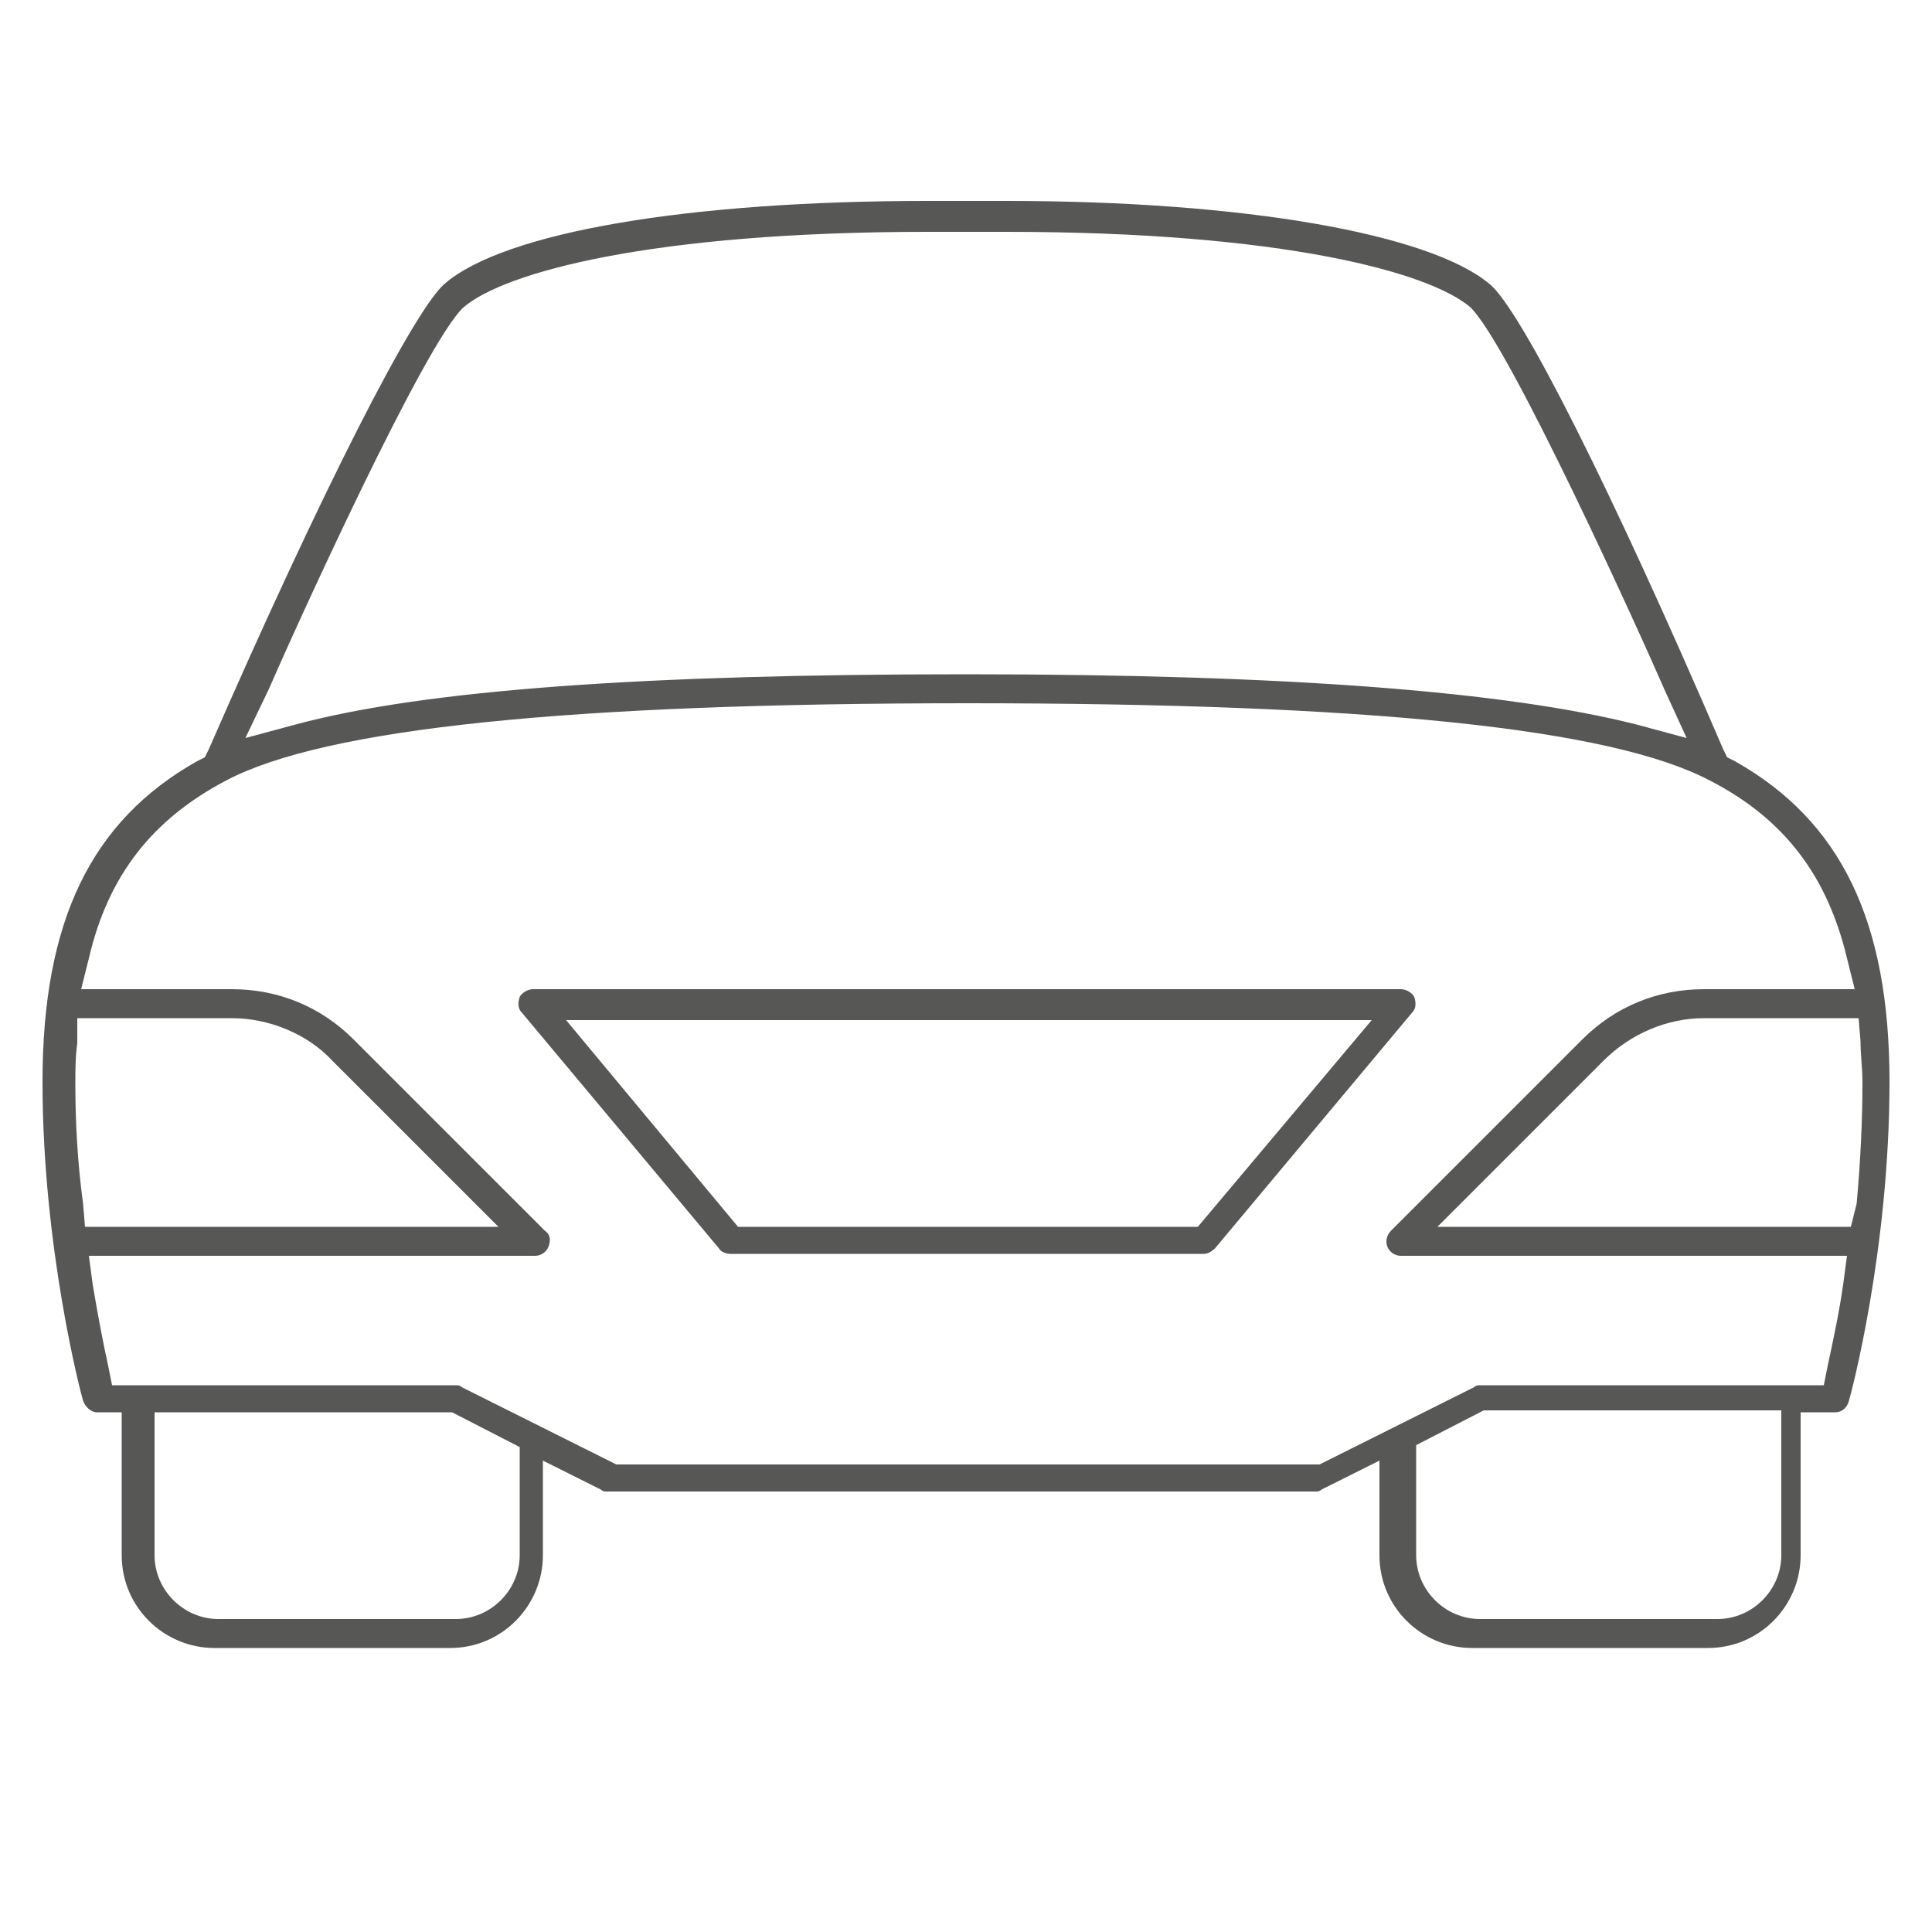 <?xml version="1.0" encoding="utf-8"?>
<!-- Generator: Adobe Illustrator 23.0.5, SVG Export Plug-In . SVG Version: 6.00 Build 0)  -->
<svg version="1.1" id="Capa_1" xmlns="http://www.w3.org/2000/svg" xmlns:xlink="http://www.w3.org/1999/xlink" x="0px" y="0px"
	 viewBox="0 0 100 100" style="enable-background:new 0 0 100 100;" xml:space="preserve">
<style type="text/css">
	.st0{display:none;}
	.st1{display:inline;}
	.st2{fill:#575756;}
</style>
<g>
	<g>
	</g>
	<g>
	</g>
	<g>
	</g>
	<g>
	</g>
	<g>
	</g>
	<g>
	</g>
	<g>
	</g>
	<g>
	</g>
	<g>
	</g>
	<g>
	</g>
	<g>
	</g>
	<g>
	</g>
	<g>
	</g>
	<g>
	</g>
	<g>
	</g>
</g>
<g>
	<g>
	</g>
	<g>
	</g>
	<g>
	</g>
	<g>
	</g>
	<g>
	</g>
	<g>
	</g>
	<g>
	</g>
	<g>
	</g>
	<g>
	</g>
	<g>
	</g>
	<g>
	</g>
	<g>
	</g>
	<g>
	</g>
	<g>
	</g>
	<g>
	</g>
</g>
<g>
	<g>
	</g>
	<g>
	</g>
	<g>
	</g>
	<g>
	</g>
	<g>
	</g>
	<g>
	</g>
	<g>
	</g>
	<g>
	</g>
	<g>
	</g>
	<g>
	</g>
	<g>
	</g>
	<g>
	</g>
	<g>
	</g>
	<g>
	</g>
	<g>
	</g>
</g>
<g>
	<g>
	</g>
	<g>
	</g>
	<g>
	</g>
	<g>
	</g>
	<g>
	</g>
	<g>
	</g>
	<g>
	</g>
	<g>
	</g>
	<g>
	</g>
	<g>
	</g>
	<g>
	</g>
	<g>
	</g>
	<g>
	</g>
	<g>
	</g>
	<g>
	</g>
</g>
<g class="st0">
	<g class="st1">
		<g>
			<g>
				<path class="st2" d="M-51.9,62H-55l-2.6-10.2c-0.2-0.6-0.7-1.1-1.4-1.1h-15.6v-9.9c0-0.8-0.6-1.4-1.4-1.4h-2.8V23.8
					c0-0.8-0.6-1.4-1.4-1.4h-18.4v-2.8c0-0.8-0.6-1.4-1.4-1.4h-11.3c-0.8,0-1.4,0.6-1.4,1.4v2.8h-19.8c-0.8,0-1.4,0.6-1.4,1.4v15.6
					h-2.8c-0.8,0-1.4,0.6-1.4,1.4v15.6c0,0.8,0.6,1.4,1.4,1.4h2.8v15.6c0,0.8,0.6,1.4,1.4,1.4h1.4v2.8c0,2.3,1.9,4.2,4.2,4.2h2.8
					c2.3,0,4.2-1.9,4.2-4.2v-2.8h26.9c0,0.8,0.6,1.4,1.4,1.4v1.4c0,2.3,1.9,4.2,4.2,4.2h2.8c2.3,0,4.2-1.9,4.2-4.2v-1.4h17v1.4
					c0,2.3,1.9,4.2,4.2,4.2h2.8c2.3,0,4.2-1.9,4.2-4.2v-1.4c0.8,0,1.4-0.6,1.4-1.4V63.4C-50.5,62.7-51.1,62-51.9,62z M-134,55h-1.4
					V42.2h1.4V55z M-58,62h-27.5l1.1-4.2H-59L-58,62z M-78.8,42.2h1.4v8.5h-1.4V42.2z M-60.1,53.5l0.4,1.4h-24l0.4-1.4H-60.1z
					 M-109.9,21h8.5v1.4h-8.5V21z M-122.7,77.6c0,0.8-0.6,1.4-1.4,1.4h-2.8c-0.8,0-1.4-0.6-1.4-1.4v-2.8h5.7V77.6z M-112.5,71.9
					l0.9-5.7h11.8l0.9,5.7H-112.5z M-91.5,62c-0.8,0-1.4,0.6-1.4,1.4v8.5h-3l-1.2-7.3c-0.1-0.7-0.7-1.2-1.4-1.2h-14.2
					c-0.7,0-1.3,0.5-1.4,1.2l-1.2,7.3h-15.8V25.2h49.5v25.5H-83V36.6c0-0.8-0.6-1.4-1.4-1.4h-43.9c-0.8,0-1.4,0.6-1.4,1.4V55
					c0,0.8,0.6,1.4,1.4,1.4H-87l-1.4,5.7H-91.5z M-85.9,38v14l-0.4,1.6h-40.6V38H-85.9z M-83,77.6c0,0.8-0.6,1.4-1.4,1.4h-2.8
					c-0.8,0-1.4-0.6-1.4-1.4v-1.4h5.7V77.6z M-54.7,77.6c0,0.8-0.6,1.4-1.4,1.4H-59c-0.8,0-1.4-0.6-1.4-1.4v-1.4h5.7V77.6z
					 M-53.3,73.4H-59h-25.5h-5.7v-8.5h5.7H-59h5.7V73.4z"/>
				<path class="st2" d="M-115.6,33.7h19.8c0.8,0,1.4-0.6,1.4-1.4v-4.2c0-0.8-0.6-1.4-1.4-1.4h-19.8c-0.8,0-1.4,0.6-1.4,1.4v4.2
					C-117,33.1-116.4,33.7-115.6,33.7z M-114.2,29.5h17v1.4h-17V29.5z"/>
				<path class="st2" d="M-124.1,59.2c-3.1,0-5.7,2.5-5.7,5.7c0,3.1,2.5,5.7,5.7,5.7c3.1,0,5.7-2.5,5.7-5.7
					C-118.4,61.7-120.9,59.2-124.1,59.2z M-124.1,67.7c-1.6,0-2.8-1.3-2.8-2.8c0-1.6,1.3-2.8,2.8-2.8c1.6,0,2.8,1.3,2.8,2.8
					C-121.2,66.4-122.5,67.7-124.1,67.7z"/>
				<path class="st2" d="M-80.2,69.1c0-2.3-1.9-4.2-4.2-4.2c-2.3,0-4.2,1.9-4.2,4.2c0,2.3,1.9,4.2,4.2,4.2
					C-82.1,73.4-80.2,71.5-80.2,69.1z M-84.4,70.5c-0.8,0-1.4-0.6-1.4-1.4s0.6-1.4,1.4-1.4s1.4,0.6,1.4,1.4S-83.7,70.5-84.4,70.5z"
					/>
				<path class="st2" d="M-54.7,69.1c0-2.3-1.9-4.2-4.2-4.2s-4.2,1.9-4.2,4.2c0,2.3,1.9,4.2,4.2,4.2S-54.7,71.5-54.7,69.1z
					 M-59,70.5c-0.8,0-1.4-0.6-1.4-1.4s0.6-1.4,1.4-1.4s1.4,0.6,1.4,1.4S-58.2,70.5-59,70.5z"/>
			</g>
		</g>
	</g>
	<g class="st1">
	</g>
	<g class="st1">
	</g>
	<g class="st1">
	</g>
	<g class="st1">
	</g>
	<g class="st1">
	</g>
	<g class="st1">
	</g>
	<g class="st1">
	</g>
	<g class="st1">
	</g>
	<g class="st1">
	</g>
	<g class="st1">
	</g>
	<g class="st1">
	</g>
	<g class="st1">
	</g>
	<g class="st1">
	</g>
	<g class="st1">
	</g>
	<g class="st1">
	</g>
</g>
<g class="st0">
	<g class="st1">
		<g>
			<g>
				<path class="st2" d="M-59.1,41l-9.9-13.2c-1.1-1.4-2.7-2.3-4.5-2.3h-58.5c-3.1,0-5.7,2.5-5.7,5.7v34c0,1,0.8,1.9,1.9,1.9h7.7
					c1,5.1,6,8.4,11.1,7.4c3.7-0.8,6.6-3.7,7.4-7.4h30.6c1,5.1,6,8.4,11.1,7.4c3.7-0.8,6.6-3.7,7.4-7.4h7.7c1,0,1.9-0.8,1.9-1.9
					v-9.4C-50.9,51.8-50.9,45.3-59.1,41z M-134,31.1c0-1,0.8-1.9,1.9-1.9h58.5c0.6,0,1.2,0.3,1.5,0.8l10.2,13.6
					c0.2,0.2,0.4,0.4,0.7,0.6c2.4,1.2,3.9,2.5,4.8,4H-134V31.1z M-118.9,70.8c-3.1,0-5.7-2.5-5.7-5.7c0-3.1,2.5-5.7,5.7-5.7
					c3.1,0,5.7,2.5,5.7,5.7C-113.2,68.2-115.8,70.8-118.9,70.8z M-69.8,70.8c-3.1,0-5.7-2.5-5.7-5.7c0-3.1,2.5-5.7,5.7-5.7
					c3.1,0,5.7,2.5,5.7,5.7C-64.2,68.2-66.7,70.8-69.8,70.8z M-54.7,55.7v7.5h-5.8c-1-5.1-6-8.4-11.1-7.4c-3.7,0.8-6.6,3.7-7.4,7.4
					h-30.6c-1-5.1-6-8.4-11.1-7.4c-3.7,0.8-6.6,3.7-7.4,7.4h-5.8V51.9h79C-54.8,53.1-54.7,54.4-54.7,55.7z"/>
				<path class="st2" d="M-73.9,32c-0.3-0.6-1-0.9-1.6-0.9h-11.3c-1,0-1.9,0.8-1.9,1.9v9.4c0,1,0.8,1.9,1.9,1.9h17
					c1,0,1.9-0.8,1.9-1.9c0-0.3-0.1-0.7-0.3-1L-73.9,32z M-84.9,40.6v-5.7h8.4l3.4,5.7H-84.9z"/>
				<path class="st2" d="M-92.5,31.1h-37.7c-1,0-1.9,0.8-1.9,1.9v9.4c0,1,0.8,1.9,1.9,1.9h37.7c1,0,1.9-0.8,1.9-1.9V33
					C-90.6,32-91.4,31.1-92.5,31.1z M-115.1,40.6h-13.2v-5.7h13.2V40.6z M-94.4,40.6h-17v-5.7h17V40.6z"/>
			</g>
		</g>
	</g>
	<g class="st1">
	</g>
	<g class="st1">
	</g>
	<g class="st1">
	</g>
	<g class="st1">
	</g>
	<g class="st1">
	</g>
	<g class="st1">
	</g>
	<g class="st1">
	</g>
	<g class="st1">
	</g>
	<g class="st1">
	</g>
	<g class="st1">
	</g>
	<g class="st1">
	</g>
	<g class="st1">
	</g>
	<g class="st1">
	</g>
	<g class="st1">
	</g>
	<g class="st1">
	</g>
</g>
<g class="st0">
	<g id="Page-1_1_" class="st1">
		<g transform="translate(-1)">
			<path id="Shape_1_" class="st2" d="M-123.5,4.7c-2.8,0-5.2,1.8-5.9,4.5c-0.7,2.7,0.5,5.5,2.9,6.8c2.4,1.3,5.4,0.9,7.3-1.1
				l6.8,3.8c0.7,0.4,1.3,1.1,1.5,1.9l0.6,2.3c-0.9,0.1-1.7,0.7-2.2,1.5h-9.5c-2.5,0-4.5,2-4.5,4.5s2,4.5,4.5,4.5h9.5
				c0.5,0.9,1.5,1.5,2.6,1.5h0.7c-5.5,6.2-8.5,14.3-8.3,22.6c0,16.4,2.9,20.1,3.5,20.7c0.1,0,0.1,0.1,0.2,0.1
				c0.2,0.2,4.7,3.5,14.5,4.5v6.4c0,3.3,2.7,6,6,6s6-2.7,6-6v-6.4c9.8-1,14.3-4.4,14.5-4.5c0.1,0,0.1-0.1,0.2-0.1
				c0.6-0.6,3.5-4.3,3.5-20.7c0.2-8.3-2.7-16.4-8.3-22.6h0.7c1.1,0,2.1-0.6,2.6-1.5h9.5c2.5,0,4.5-2,4.5-4.5s-2-4.5-4.5-4.5h-9.5
				c-0.5-0.8-1.3-1.3-2.2-1.5l0.6-2.3c0.2-0.8,0.7-1.5,1.5-1.9l6.8-3.8c2,2.1,5.2,2.5,7.6,0.9s3.4-4.6,2.3-7.3
				c-1.1-2.7-3.9-4.2-6.7-3.7c-2.8,0.6-4.9,3-4.9,5.9c0,0.5,0.1,1,0.2,1.5l-6.8,3.8c-1.5,0.8-2.5,2.2-2.9,3.8l-0.7,3h-4.4
				c-1.7-3.7-5.5-6-9.5-6s-7.8,2.4-9.5,6h-4.4l-0.8-3c-0.4-1.6-1.5-3-2.9-3.8l-6.8-3.8c0.1-0.5,0.2-1,0.2-1.5
				C-117.5,7.4-120.2,4.7-123.5,4.7L-123.5,4.7z M-63.1,7.7c1.7,0,3,1.4,3,3s-1.4,3-3,3s-3-1.4-3-3S-64.8,7.7-63.1,7.7z
				 M-123.5,28.9c0-0.8,0.7-1.5,1.5-1.5h9.1v3h-9.1C-122.8,30.4-123.5,29.7-123.5,28.9z M-93.3,59.1c3.2-0.1,6.4,0.9,9.1,2.8v11
				c-2.9,0.9-6,1.4-9.1,1.3c-3.1,0.1-6.1-0.4-9.1-1.3v-11C-99.8,59.9-96.6,58.9-93.3,59.1z M-93.3,92.3c-1.7,0-3-1.4-3-3V77
				c0.9,0.1,1.9,0.1,3,0.1c1.1,0,2.1-0.1,3-0.1v12.2C-90.3,90.9-91.7,92.3-93.3,92.3z M-72.2,57.5c0,14.1-2.2,18-2.5,18.5
				c-0.8,0.5-4.8,2.9-12.6,3.8v-3.2c1.8-0.3,3.6-0.8,5.2-1.5c0.5-0.3,0.8-0.8,0.8-1.3V61.2c0-0.4-0.2-0.8-0.4-1.1
				c-2.8-2.5-6.4-3.9-10.1-4V44c0-0.8-0.7-1.5-1.5-1.5c-0.8,0-1.5,0.7-1.5,1.5v12.1c-3.7,0.1-7.3,1.5-10.1,4
				c-0.3,0.3-0.4,0.7-0.4,1.1v12.7c0,0.6,0.3,1.1,0.8,1.3c1.7,0.7,3.4,1.2,5.2,1.5v3.2c-7.7-0.9-11.7-3.3-12.5-3.8
				c-0.4-0.6-2.6-4.7-2.6-18.5c0-14,7.8-21.2,9.6-22.6h4.2c4.1,4,10.7,4,14.8,0h4.2C-79.9,36.4-72.2,43.5-72.2,57.5z M-63.1,28.9
				c0,0.8-0.7,1.5-1.5,1.5h-9.1v-3h9.1C-63.8,27.4-63.1,28-63.1,28.9z M-76.7,25.8v6h-7.1c0.7-1.4,1-3,1-4.5c0-0.5,0-1-0.1-1.5
				H-76.7z M-93.3,19.8c4.2,0,7.5,3.4,7.5,7.5s-3.4,7.5-7.5,7.5c-4.2,0-7.5-3.4-7.5-7.5C-100.9,23.2-97.5,19.8-93.3,19.8z
				 M-102.9,31.9h-7.1v-6h6.2c-0.1,0.5-0.1,1-0.1,1.5C-103.9,28.9-103.5,30.5-102.9,31.9z M-123.5,13.8c-1.7,0-3-1.4-3-3s1.4-3,3-3
				c1.7,0,3,1.4,3,3c0,0.8-0.3,1.6-0.9,2.1S-122.7,13.8-123.5,13.8z"/>
			<path class="st2" d="M-107.9,47.1c-0.8-0.3-1.6,0.2-1.9,1c-1,3.1-1.5,6.3-1.6,9.5c0,0.8,0.7,1.5,1.5,1.5c0.8,0,1.5-0.7,1.5-1.5
				c0.1-2.9,0.6-5.8,1.4-8.6C-106.7,48.2-107.2,47.3-107.9,47.1z"/>
			<path class="st2" d="M-78.2,57.5c0,0.8,0.7,1.5,1.5,1.5c0.8,0,1.5-0.7,1.5-1.5c-0.1-3.2-0.6-6.4-1.6-9.5c-0.3-0.8-1.1-1.2-1.9-1
				c-0.8,0.3-1.2,1.1-1,1.9C-78.8,51.7-78.3,54.6-78.2,57.5L-78.2,57.5z"/>
			<circle id="Oval_1_" class="st2" cx="-93.3" cy="27.4" r="1.5"/>
		</g>
	</g>
</g>
<g class="st0">
	<g class="st1">
		<g>
			<g>
				<path class="st2" d="M-118.5,66.6c-2.5,0-4.5,2-4.5,4.5c0,2.5,2,4.5,4.5,4.5s4.5-2,4.5-4.5C-114,68.6-116,66.6-118.5,66.6z
					 M-118.5,72.6c-0.8,0-1.5-0.7-1.5-1.5c0-0.8,0.7-1.5,1.5-1.5s1.5,0.7,1.5,1.5C-117,72-117.7,72.6-118.5,72.6z"/>
				<path class="st2" d="M-70.2,66.6c-2.5,0-4.5,2-4.5,4.5c0,2.5,2,4.5,4.5,4.5s4.5-2,4.5-4.5C-65.7,68.6-67.7,66.6-70.2,66.6z
					 M-70.2,72.6c-0.8,0-1.5-0.7-1.5-1.5c0-0.8,0.7-1.5,1.5-1.5c0.8,0,1.5,0.7,1.5,1.5C-68.7,72-69.4,72.6-70.2,72.6z"/>
				<path class="st2" d="M-50.2,45.1l-10.4-11.7c-0.9-1-2.1-1.5-3.4-1.5h-13.7v-9.1c0-2.5-2-4.5-4.5-4.5h-52.8c-2.5,0-4.5,2-4.5,4.5
					v39.3c0,0.4,0.2,0.8,0.4,1.1c0.3,0.3,0.7,0.4,1.1,0.4h1.5v4.5c0,2.5,2,4.5,4.5,4.5h3.1c0.7,5.2,5.2,9.1,10.4,9.1
					c5.3,0,9.7-3.9,10.4-9.1h27.4c0.7,5.2,5.2,9.1,10.4,9.1c5.3,0,9.7-3.9,10.4-9.1h6.2c2.5,0,4.5-2,4.5-4.5v-20
					C-49.1,47-49.5,45.9-50.2,45.1z M-136.6,60.6V22.8c0-0.8,0.7-1.5,1.5-1.5h52.8c0.8,0,1.5,0.7,1.5,1.5v37.7H-136.6z M-129,69.6
					h-3.1c-0.8,0-1.5-0.7-1.5-1.5v-4.5h7.7C-127.5,65.2-128.6,67.3-129,69.6z M-118.5,78.7c-4.2,0-7.5-3.4-7.5-7.5s3.4-7.5,7.5-7.5
					s7.5,3.4,7.5,7.5C-111,75.3-114.3,78.7-118.5,78.7z M-103.4,69.6h-4.6c-0.3-2.3-1.4-4.4-3.1-6h7.7V69.6z M-89.8,69.6h-10.6v-6
					h10.6V69.6z M-80.6,69.6h-6.2v-6h9.2C-79.2,65.2-80.3,67.3-80.6,69.6z M-70.2,78.7c-4.2,0-7.5-3.4-7.5-7.5s3.4-7.5,7.5-7.5
					c4.2,0,7.5,3.4,7.5,7.5C-62.7,75.3-66,78.7-70.2,78.7z M-52.1,68.1c0,0.8-0.7,1.5-1.5,1.5h-6.2c-0.8-5.2-5.2-9-10.4-9.1h-7.5
					V34.9h6V50c0,2.5,2,4.5,4.5,4.5h15.1V68.1z M-52.1,51.5h-15.1c-0.8,0-1.5-0.7-1.5-1.5V34.9h4.7c0.4,0,0.8,0.2,1.1,0.5l10.4,11.7
					c0.2,0.3,0.4,0.6,0.4,1L-52.1,51.5L-52.1,51.5z"/>
			</g>
		</g>
	</g>
	<g class="st1">
	</g>
	<g class="st1">
	</g>
	<g class="st1">
	</g>
	<g class="st1">
	</g>
	<g class="st1">
	</g>
	<g class="st1">
	</g>
	<g class="st1">
	</g>
	<g class="st1">
	</g>
	<g class="st1">
	</g>
	<g class="st1">
	</g>
	<g class="st1">
	</g>
	<g class="st1">
	</g>
	<g class="st1">
	</g>
	<g class="st1">
	</g>
	<g class="st1">
	</g>
</g>
<g>
	<g>
	</g>
	<g>
	</g>
	<g>
	</g>
	<g>
	</g>
	<g>
	</g>
	<g>
	</g>
	<g>
	</g>
	<g>
	</g>
	<g>
	</g>
	<g>
	</g>
	<g>
	</g>
	<g>
	</g>
	<g>
	</g>
	<g>
	</g>
	<g>
	</g>
</g>
<g>
	<g>
	</g>
	<g>
	</g>
	<g>
	</g>
	<g>
	</g>
	<g>
	</g>
	<g>
	</g>
	<g>
	</g>
	<g>
	</g>
	<g>
	</g>
	<g>
	</g>
	<g>
	</g>
	<g>
	</g>
	<g>
	</g>
	<g>
	</g>
	<g>
	</g>
</g>
<g>
	<path class="st2" d="M89.8,39.4l-0.4-0.2l-0.2-0.4C83.4,25.3,78.7,16,77.1,14.7c-3.1-2.6-12.7-4.3-25-4.3h-4.1
		c-12.3,0-21.9,1.6-25,4.3c-1.6,1.4-6.4,10.8-12.2,24.1l-0.2,0.4l-0.4,0.2c-5.5,3.1-8,8.3-8,16.6c0,8.6,2,16.2,2.1,16.5
		c0.1,0.3,0.4,0.6,0.7,0.6h1.3v7.4c0,2.7,2.2,4.8,4.8,4.8h12.2c2.7,0,4.8-2.2,4.8-4.8v-4.9l3,1.5c0.1,0.1,0.2,0.1,0.3,0.1h36.7
		c0.1,0,0.2,0,0.3-0.1l3-1.5v4.9c0,2.7,2.2,4.8,4.8,4.8h12.2c2.7,0,4.8-2.2,4.8-4.8v-7.4H95c0.3,0,0.6-0.2,0.7-0.6
		c0.1-0.3,2.1-7.8,2.1-16.5C97.8,47.7,95.3,42.5,89.8,39.4z M13.9,35.7c1.3-3,8.1-18,10.1-19.8l0,0c2.1-1.8,9.7-3.9,24-3.9h4.1
		c14.3,0,21.9,2.1,24,3.9c2,1.9,8.8,16.9,10.1,19.9l1.1,2.4l-2.6-0.7c-6.7-1.7-18-2.6-34.7-2.6c-16.6,0-28,0.8-34.7,2.6l-2.6,0.7
		L13.9,35.7z M4.4,63.5l-0.1-1.2C4,60.1,3.9,58,3.9,56.1c0-0.7,0-1.4,0.1-2.1L4,52.7h8c1.9,0,3.9,0.8,5.2,2.2l8.6,8.6H4.4z
		 M26.9,80.5c0,1.8-1.5,3.3-3.3,3.3H11.3c-1.8,0-3.3-1.5-3.3-3.3v-7.4h15.4l3.5,1.8V80.5z M92.2,80.5c0,1.8-1.5,3.3-3.3,3.3H76.6
		c-1.8,0-3.3-1.5-3.3-3.3v-5.7l3.5-1.8h15.4V80.5z M95.4,66.5c-0.2,1.4-0.5,2.8-0.8,4.2l-0.2,1H76.6c-0.1,0-0.2,0-0.3,0.1l-8,4H31.9
		l-8-4c-0.1-0.1-0.2-0.1-0.3-0.1H5.8l-0.2-1c-0.2-0.9-0.5-2.4-0.8-4.2L4.6,65h23.1c0.3,0,0.6-0.2,0.7-0.5c0.1-0.3,0.1-0.6-0.2-0.8
		l-9.9-9.9c-1.7-1.7-3.9-2.6-6.3-2.6H4.2l0.4-1.6c1-4.3,3.3-7.2,7.1-9.2c5.1-2.7,17.7-4,38.4-4c20.7,0,33.3,1.3,38.4,4
		c3.9,2,6.1,5,7.1,9.2l0.4,1.6h-7.8c-2.4,0-4.6,0.9-6.3,2.6L72,63.7c-0.2,0.2-0.3,0.5-0.2,0.8c0.1,0.3,0.4,0.5,0.7,0.5h23.1
		L95.4,66.5z M95.8,63.5H74.4l8.6-8.6c1.4-1.4,3.3-2.2,5.2-2.2h8l0.1,1.2c0,0.7,0.1,1.4,0.1,2.1c0,2-0.1,4.1-0.3,6.3L95.8,63.5z"/>
	<path class="st2" d="M72.5,51.2H27.6c-0.3,0-0.6,0.2-0.7,0.4c-0.1,0.3-0.1,0.6,0.1,0.8l10.2,12.2c0.1,0.2,0.4,0.3,0.6,0.3h24.5
		c0.2,0,0.4-0.1,0.6-0.3l10.2-12.2c0.2-0.2,0.2-0.5,0.1-0.8C73.1,51.4,72.8,51.2,72.5,51.2z M62,63.5H38.2l-8.9-10.7h41.7L62,63.5z"
		/>
</g>
</svg>
